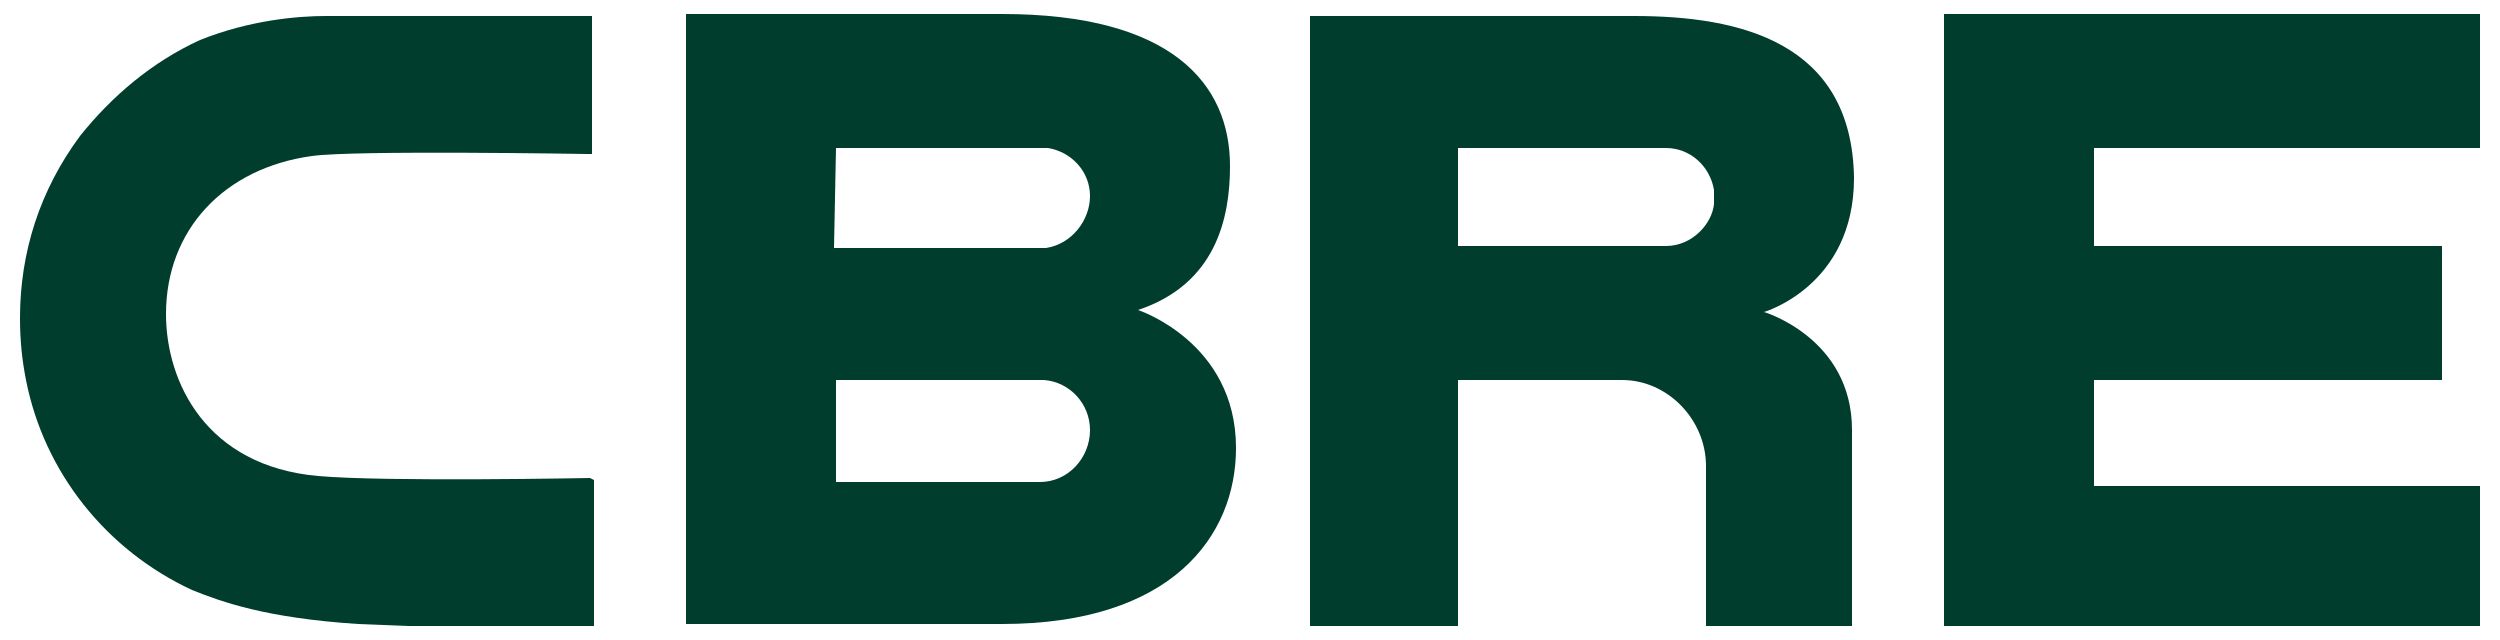 <?xml version="1.0" encoding="utf-8"?>
<!-- Generator: Adobe Illustrator 26.0.0, SVG Export Plug-In . SVG Version: 6.00 Build 0)  -->
<svg version="1.1" id="Layer_1" xmlns="http://www.w3.org/2000/svg" xmlns:xlink="http://www.w3.org/1999/xlink" x="0px" y="0px"
	 viewBox="0 0 125 32" style="enable-background:new 0 0 125 32;" xml:space="preserve">
<style type="text/css">
	.st0{fill:#003D2C;}
</style>
<g>
	<g>
		<path class="st0" d="M56.9,15.5c3.9-1.3,4.6-4.6,4.6-7.2c0-4.1-2.9-7.6-11.4-7.6l-15.8,0c0,0,0,29.6,0,30.5c0.9,0,15.8,0,15.8,0
			c8.5,0,11.7-4.4,11.7-8.8C61.8,17.1,56.9,15.5,56.9,15.5z M41.8,7.4h10.6h0l0,0c1.2,0.2,2.1,1.2,2.1,2.4c0,1.2-0.9,2.4-2.2,2.6
			l-10.6,0L41.8,7.4z M52,24.1H41.8V19h10.4h0l0,0c1.3,0.1,2.3,1.2,2.3,2.5C54.5,22.9,53.4,24.1,52,24.1z"/>
	</g>
	<path class="st0" d="M97.2,0.7H124l0,6.7h-19.3l0,4.9h17.4V19h-17.4v5.3H124l0,7c0,0-25.9,0-26.8,0C97.2,30.4,97.2,0.7,97.2,0.7z"
		/>
	<path class="st0" d="M81.7,0.8H65.5v30.5c0,0,6.7,0,7.4,0c0-0.9,0-12.3,0-12.3s8.2,0,8.2,0c2.3,0,4.2,2,4.2,4.3v8l7.3,0l0-9.8
		c0-4.6-4.4-5.9-4.4-5.9s4.5-1.3,4.5-6.7C92.6,2.1,87,0.8,81.7,0.8z M85.7,10.2c-0.1,1-1.1,2.1-2.4,2.1l-10.4,0V7.4h10.4
		c1.2,0,2.2,0.9,2.4,2.1V10.2z"/>
	<path class="st0" d="M29.5,23.9c-0.1,0-10.2,0.2-13.6-0.1c-5.6-0.5-7.6-4.7-7.6-8.1c0-4.2,2.9-7.3,7.3-7.9
		c2.1-0.3,13.7-0.1,13.8-0.1l0.2,0l0-6.9l-0.2,0l-13.1,0C14.9,0.8,12.5,1,10,2C7.6,3.1,5.6,4.8,4,6.8c-2,2.7-3,5.8-3,9.1
		C1,17,1.1,18,1.3,19c0.9,4.6,4,8.5,8.3,10.5c1.5,0.6,3.7,1.4,8.3,1.7c0,0,2.5,0.1,2.5,0.1c0,0,9.1,0,9.1,0h0.2l0-7.3L29.5,23.9z"/>
</g>
</svg>
